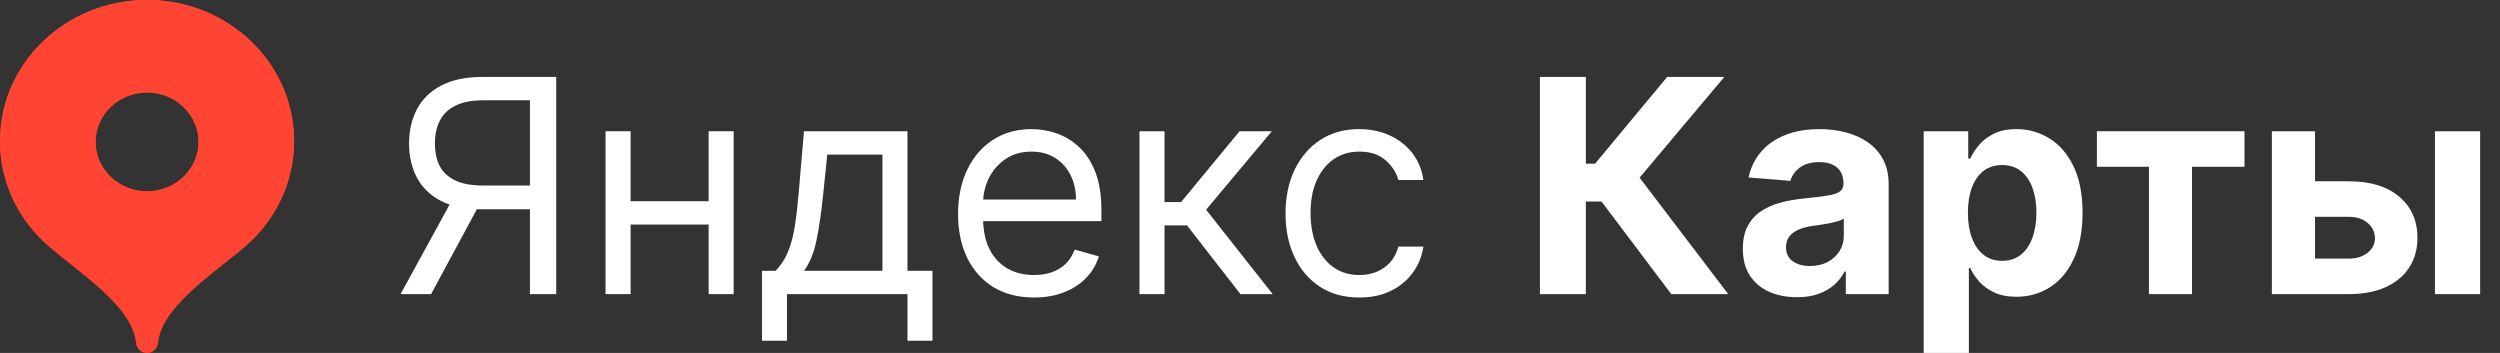<svg width="170" height="24" viewBox="0 0 170 24" fill="none" xmlns="http://www.w3.org/2000/svg">
<rect x="0" y="0" width="170" height="24" fill="#333333" stroke="none"/>
<g clip-path="url(#clip0_2880_1155)">
<g clip-path="url(#clip1_2880_1155)">
<g clip-path="url(#clip2_2880_1155)">
<path fill-rule="evenodd" clip-rule="evenodd" d="M9.07803e-06 9.6C9.07803e-06 4.298 4.477 0 10 0C15.523 0 20 4.298 20 9.6C20 12.25 18.881 14.649 17.073 16.387C16.601 16.84 15.961 17.346 15.27 17.895C13.311 19.446 10.935 21.329 10.75 23.28C10.713 23.675 10.414 24 10 24C9.586 24 9.287 23.675 9.25 23.28C9.065 21.329 6.689 19.446 4.731 17.895C4.04 17.346 3.4 16.84 2.928 16.387C1.05 14.588 -0.004 12.146 9.07803e-06 9.6ZM13.501 9.6C13.529 11.456 11.985 12.982 10.052 13.009C8.119 13.036 6.529 11.554 6.501 9.698C6.5 9.666 6.5 9.633 6.501 9.6C6.529 7.745 8.119 6.262 10.052 6.289C11.945 6.316 13.473 7.783 13.501 9.6Z" fill="url(#paint0_linear_2880_1155)"/>
<path fill-rule="evenodd" clip-rule="evenodd" d="M9.07803e-06 9.6C9.07803e-06 4.298 4.477 0 10 0C15.523 0 20 4.298 20 9.6C20 12.25 18.881 14.649 17.073 16.387C16.601 16.84 15.961 17.346 15.27 17.895C13.311 19.446 10.935 21.329 10.75 23.28C10.713 23.675 10.414 24 10 24C9.586 24 9.287 23.675 9.25 23.28C9.065 21.329 6.689 19.446 4.731 17.895C4.04 17.346 3.4 16.84 2.928 16.387C1.05 14.588 -0.004 12.146 9.07803e-06 9.6ZM13.501 9.6C13.529 11.456 11.985 12.982 10.052 13.009C8.119 13.036 6.529 11.554 6.501 9.698C6.5 9.666 6.5 9.633 6.501 9.6C6.529 7.745 8.119 6.262 10.052 6.289C11.945 6.316 13.473 7.783 13.501 9.6Z" fill="#FF4433"/>
</g>
<path d="M37.823 20H36.035V6.819H32.891C32.093 6.819 31.452 6.941 30.966 7.186C30.481 7.427 30.127 7.768 29.906 8.21C29.685 8.653 29.575 9.169 29.575 9.761C29.575 10.352 29.683 10.861 29.899 11.289C30.12 11.712 30.471 12.039 30.952 12.27C31.437 12.501 32.074 12.616 32.862 12.616H36.843V14.231H32.805C31.661 14.231 30.721 14.041 29.985 13.662C29.25 13.277 28.704 12.748 28.349 12.075C27.993 11.402 27.815 10.631 27.815 9.761C27.815 8.891 27.993 8.114 28.349 7.432C28.704 6.749 29.252 6.213 29.993 5.824C30.733 5.43 31.68 5.232 32.834 5.232H37.823V20ZM30.872 13.366H32.891L29.315 20H27.238L30.872 13.366Z" fill="white"/>
<path d="M48.591 13.683V15.27H42.476V13.683H48.591ZM42.88 8.924V20H41.178V8.924H42.88ZM49.889 8.924V20H48.187V8.924H49.889Z" fill="white"/>
<path d="M51.814 23.172V18.413H52.737C52.963 18.178 53.157 17.923 53.321 17.649C53.484 17.375 53.626 17.051 53.746 16.676C53.871 16.296 53.977 15.834 54.063 15.291C54.15 14.743 54.227 14.082 54.294 13.308L54.669 8.924H61.707V18.413H63.408V23.172H61.707V20H53.516V23.172H51.814ZM54.669 18.413H60.005V10.511H56.255L55.967 13.308C55.847 14.467 55.698 15.479 55.52 16.344C55.342 17.209 55.059 17.899 54.669 18.413Z" fill="white"/>
<path d="M70.311 20.23C69.244 20.23 68.323 19.995 67.549 19.524C66.78 19.048 66.186 18.384 65.768 17.534C65.355 16.678 65.148 15.683 65.148 14.549C65.148 13.414 65.355 12.414 65.768 11.549C66.186 10.679 66.768 10.001 67.513 9.516C68.263 9.025 69.138 8.78 70.138 8.78C70.715 8.78 71.284 8.876 71.847 9.068C72.409 9.261 72.921 9.573 73.382 10.006C73.844 10.434 74.212 11.001 74.486 11.707C74.76 12.414 74.897 13.284 74.897 14.318V15.039H66.359V13.568H73.166C73.166 12.943 73.041 12.385 72.791 11.895C72.546 11.405 72.195 11.018 71.739 10.734C71.287 10.45 70.753 10.309 70.138 10.309C69.46 10.309 68.874 10.477 68.378 10.813C67.888 11.145 67.511 11.578 67.246 12.111C66.982 12.645 66.85 13.217 66.85 13.828V14.808C66.85 15.645 66.994 16.354 67.282 16.935C67.576 17.512 67.982 17.952 68.501 18.255C69.02 18.553 69.623 18.702 70.311 18.702C70.758 18.702 71.162 18.639 71.522 18.514C71.888 18.384 72.202 18.192 72.467 17.938C72.731 17.678 72.935 17.356 73.08 16.971L74.724 17.433C74.551 17.99 74.26 18.481 73.851 18.904C73.443 19.322 72.938 19.649 72.337 19.884C71.736 20.115 71.061 20.23 70.311 20.23Z" fill="white"/>
<path d="M77.485 20V8.924H79.187V13.741H80.312L84.292 8.924H86.484L82.014 14.26L86.542 20H84.35L80.716 15.327H79.187V20H77.485Z" fill="white"/>
<path d="M92.435 20.23C91.396 20.23 90.502 19.985 89.752 19.495C89.002 19.005 88.426 18.329 88.022 17.469C87.618 16.608 87.416 15.625 87.416 14.52C87.416 13.395 87.623 12.402 88.036 11.542C88.454 10.676 89.036 10.001 89.781 9.516C90.531 9.025 91.406 8.78 92.406 8.78C93.185 8.78 93.886 8.924 94.511 9.213C95.136 9.501 95.648 9.905 96.047 10.424C96.446 10.943 96.694 11.549 96.79 12.241H95.088C94.958 11.736 94.67 11.289 94.223 10.9C93.781 10.506 93.185 10.309 92.435 10.309C91.771 10.309 91.19 10.482 90.69 10.828C90.195 11.169 89.808 11.652 89.529 12.277C89.255 12.897 89.118 13.626 89.118 14.462C89.118 15.318 89.252 16.063 89.522 16.697C89.796 17.332 90.18 17.825 90.675 18.175C91.175 18.526 91.762 18.702 92.435 18.702C92.877 18.702 93.278 18.625 93.639 18.471C93.999 18.317 94.305 18.096 94.555 17.808C94.805 17.519 94.982 17.173 95.088 16.769H96.79C96.694 17.423 96.456 18.012 96.076 18.536C95.701 19.055 95.204 19.468 94.584 19.776C93.968 20.079 93.252 20.23 92.435 20.23Z" fill="white"/>
<path d="M113.648 20L108.904 13.705H107.837V20H104.714V5.232H107.837V11.131H108.464L113.367 5.232H117.254L111.492 12.082L117.52 20H113.648Z" fill="white"/>
<path d="M122.191 20.209C121.484 20.209 120.855 20.086 120.302 19.841C119.749 19.591 119.312 19.223 118.99 18.738C118.672 18.247 118.514 17.637 118.514 16.906C118.514 16.291 118.627 15.774 118.853 15.356C119.078 14.938 119.386 14.601 119.775 14.347C120.165 14.092 120.607 13.9 121.102 13.77C121.602 13.64 122.126 13.549 122.674 13.496C123.318 13.428 123.837 13.366 124.232 13.308C124.626 13.246 124.912 13.155 125.09 13.034C125.268 12.914 125.356 12.736 125.356 12.501V12.457C125.356 12.001 125.212 11.647 124.924 11.398C124.64 11.148 124.236 11.023 123.712 11.023C123.16 11.023 122.72 11.145 122.393 11.39C122.066 11.631 121.85 11.934 121.744 12.299L118.903 12.068C119.047 11.395 119.331 10.813 119.754 10.323C120.177 9.828 120.722 9.448 121.391 9.184C122.064 8.915 122.842 8.78 123.727 8.78C124.342 8.78 124.931 8.852 125.493 8.996C126.061 9.141 126.563 9.364 127 9.667C127.443 9.97 127.791 10.359 128.046 10.835C128.301 11.306 128.428 11.871 128.428 12.53V20H125.515V18.464H125.429C125.251 18.81 125.013 19.115 124.715 19.38C124.417 19.639 124.059 19.843 123.64 19.992C123.222 20.137 122.739 20.209 122.191 20.209ZM123.071 18.089C123.523 18.089 123.922 18 124.268 17.822C124.614 17.64 124.885 17.394 125.082 17.087C125.28 16.779 125.378 16.43 125.378 16.041V14.866C125.282 14.928 125.15 14.986 124.982 15.039C124.818 15.087 124.633 15.133 124.426 15.176C124.22 15.214 124.013 15.25 123.806 15.284C123.599 15.313 123.412 15.339 123.244 15.363C122.883 15.416 122.568 15.5 122.299 15.616C122.03 15.731 121.821 15.887 121.672 16.084C121.523 16.277 121.448 16.517 121.448 16.805C121.448 17.224 121.6 17.543 121.903 17.764C122.21 17.981 122.6 18.089 123.071 18.089Z" fill="white"/>
<path d="M130.811 24.153V8.924H133.84V10.785H133.977C134.111 10.486 134.306 10.184 134.561 9.876C134.82 9.564 135.157 9.304 135.57 9.097C135.988 8.886 136.508 8.78 137.128 8.78C137.935 8.78 138.68 8.992 139.363 9.415C140.046 9.833 140.591 10.465 141 11.311C141.408 12.152 141.613 13.207 141.613 14.476C141.613 15.712 141.413 16.755 141.014 17.606C140.62 18.452 140.082 19.094 139.399 19.531C138.721 19.964 137.962 20.18 137.121 20.18C136.524 20.18 136.017 20.081 135.599 19.884C135.186 19.687 134.847 19.44 134.582 19.142C134.318 18.839 134.116 18.534 133.977 18.226H133.883V24.153H130.811ZM133.818 14.462C133.818 15.121 133.909 15.695 134.092 16.185C134.275 16.676 134.539 17.058 134.885 17.332C135.231 17.601 135.652 17.736 136.147 17.736C136.647 17.736 137.07 17.599 137.416 17.325C137.762 17.046 138.024 16.661 138.202 16.171C138.385 15.676 138.476 15.106 138.476 14.462C138.476 13.823 138.387 13.26 138.209 12.775C138.031 12.289 137.77 11.909 137.423 11.635C137.077 11.361 136.652 11.224 136.147 11.224C135.647 11.224 135.224 11.357 134.878 11.621C134.537 11.885 134.275 12.26 134.092 12.746C133.909 13.231 133.818 13.803 133.818 14.462Z" fill="white"/>
<path d="M142.588 11.34V8.924H152.625V11.34H149.056V20H146.128V11.34H142.588Z" fill="white"/>
<path d="M156.413 12.328H159.722C161.188 12.328 162.332 12.679 163.154 13.38C163.976 14.077 164.387 15.01 164.387 16.178C164.387 16.938 164.202 17.606 163.832 18.183C163.462 18.755 162.928 19.202 162.231 19.524C161.534 19.841 160.698 20 159.722 20H154.487V8.924H157.422V17.584H159.722C160.237 17.584 160.66 17.454 160.991 17.195C161.323 16.935 161.491 16.604 161.496 16.2C161.491 15.772 161.323 15.423 160.991 15.154C160.66 14.88 160.237 14.743 159.722 14.743H156.413V12.328ZM165.577 20V8.924H168.649V20H165.577Z" fill="white"/>
</g>
</g>
<defs>
<linearGradient id="paint0_linear_2880_1155" x1="10" y1="0" x2="10" y2="24" gradientUnits="userSpaceOnUse">
<stop stop-color="#FF6122"/>
<stop offset="1" stop-color="#F22411"/>
</linearGradient>
<clipPath id="clip0_2880_1155">
<rect width="170" height="24" fill="white"/>
</clipPath>
<clipPath id="clip1_2880_1155">
<rect width="170" height="24" fill="white"/>
</clipPath>
<clipPath id="clip2_2880_1155">
<rect width="20" height="24" fill="white"/>
</clipPath>
</defs>
</svg>
